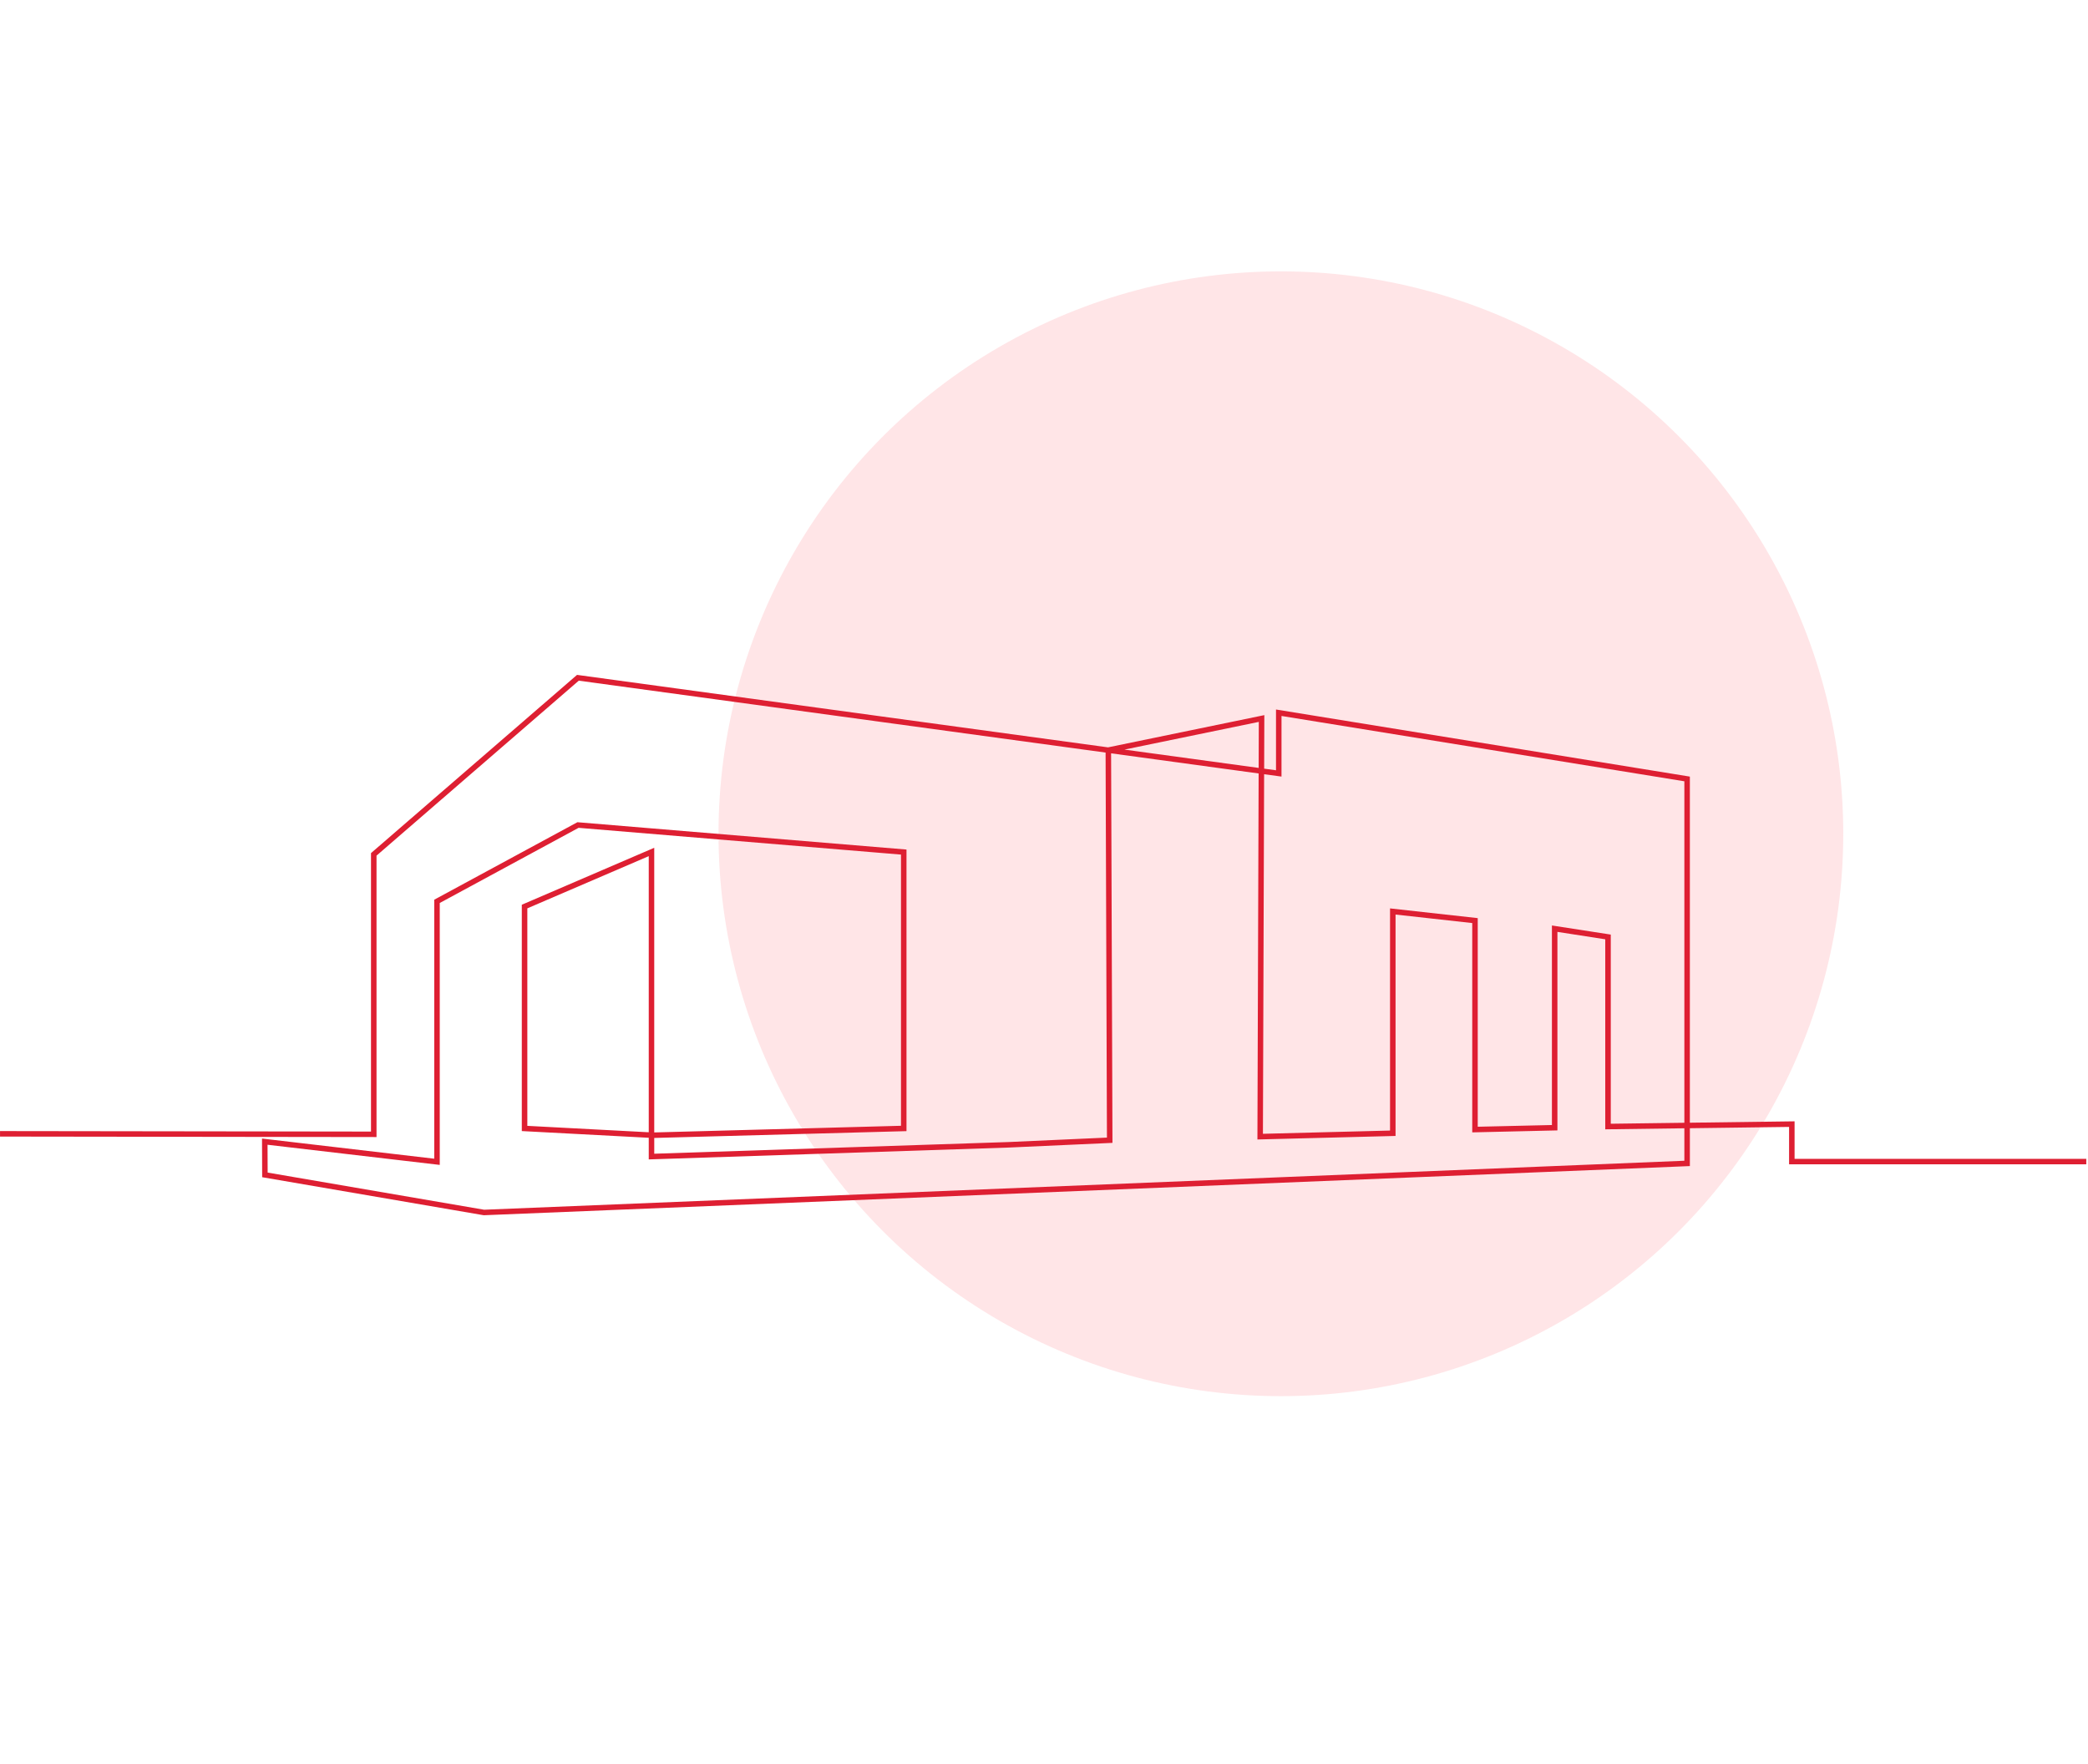 <svg xmlns="http://www.w3.org/2000/svg" width="379.955" height="321" viewBox="0 0 379.955 321"><g id="Grupo_6290" data-name="Grupo 6290" transform="translate(-305.564 -866.946)"><rect id="Rect&#xE1;ngulo_1016" data-name="Rect&#xE1;ngulo 1016" width="379.955" height="321" transform="translate(305.564 866.946)" fill="#fff"></rect><circle id="Elipse_17" data-name="Elipse 17" cx="102.336" cy="102.336" r="102.336" transform="translate(436.311 916.326)" fill="#ffa7af" opacity="0.3"></circle><path id="Trazado_17749" data-name="Trazado 17749" d="M157.454,82.06V42.484l22.095-9.5V83.227Zm87.593,3.948,18.884-.852-.249-70.882,26.848,3.665-.222,66.6,25.137-.643V43.611L329.4,45.159V83.247l15.5-.358V46.764l8.705,1.35V82.693L368,82.5v5.91L149.592,97.323,110.2,90.563l-.02-5.063,31.337,3.667V41.508l25.264-13.677L225.448,32.7V82.048l-44.9,1.211v-51.8l-24.1,10.366V83.01l23.1,1.22v3.938Zm21.061-72.414,24.454-5.042-.028,8.376Zm28.585-6.119L368,19.363V81.5l-13.391.177V47.256L343.9,45.6V81.91l-13.5.312V44.262l-15.958-1.771V82.916l-23.131.591.218-65.432,3.161.431ZM166.5,0,129.178,32.282l-.173.15V83.1L61.5,83.01v1l68.511.089V32.89L166.816,1.053,262.68,14.137l.246,70.062-17.919.808L180.55,87.132V84.261l45.9-1.239V31.782l-59.734-4.961-.149-.013-26.051,14.1v47.13l-31.342-3.667.028,7.034,40.273,6.912.052.009L368.521,89.4l.481-.019V82.491l18.053-.238v6.809h54.081v-1h-53.08V81.237L369,81.489V18.51L293.691,6.3V17.359l-2.156-.294.032-9.742-28.443,5.865L166.728.03Z" transform="translate(244.069 989.751)" fill="#de1f32"></path></g></svg>
